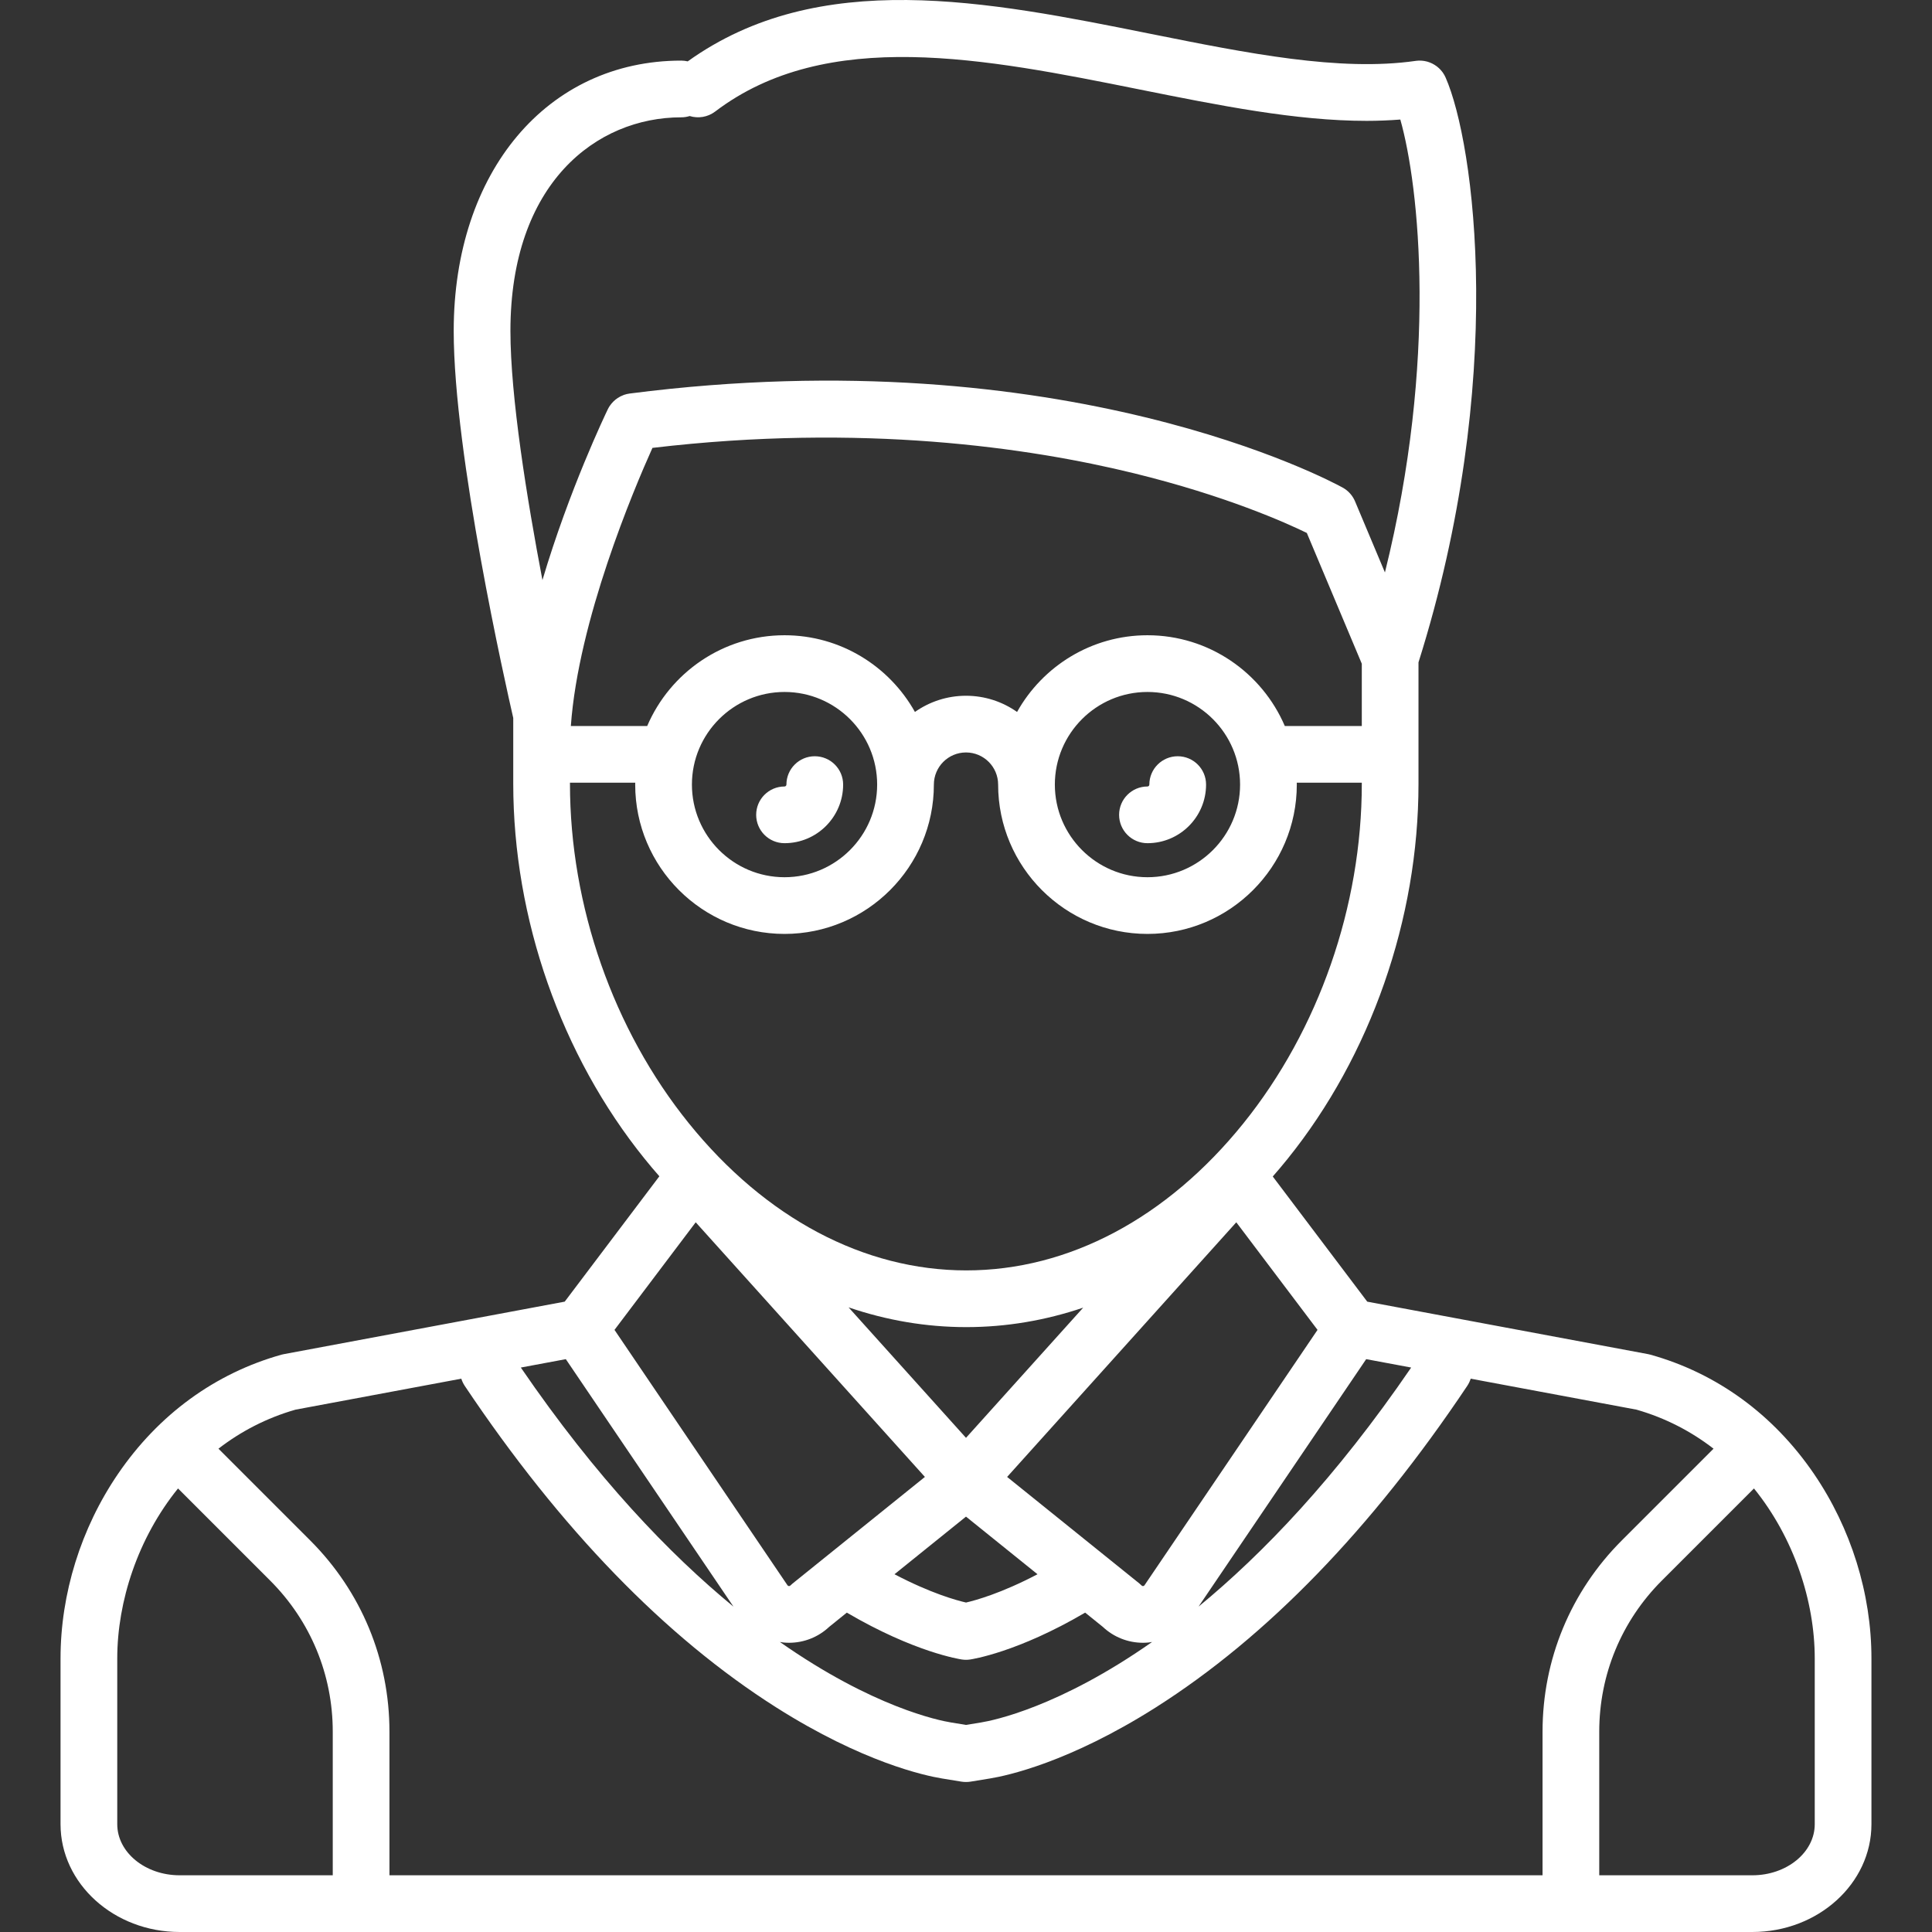 <?xml version="1.0" encoding="UTF-8"?> <svg xmlns="http://www.w3.org/2000/svg" viewBox="5480 5353 81 81" data-guides="{&quot;vertical&quot;:[],&quot;horizontal&quot;:[]}"><rect x="5480" y="5353" width="81" height="81" fill="#333333" stroke="none"/><path fill="#ffffff" stroke="none" fill-opacity="1" stroke-width="1" stroke-opacity="1" font-size-adjust="none" id="tSvgbcc4476668" title="Path 1" d="M 5556.051 5414.792 C 5554.352 5412.304 5551.983 5410.576 5549.2 5409.797C 5549.166 5409.787 5549.132 5409.779 5549.098 5409.773C 5545.173 5409.039 5541.248 5408.306 5537.323 5407.573C 5536.002 5405.823 5534.682 5404.074 5533.361 5402.325C 5533.57 5402.086 5533.777 5401.842 5533.979 5401.591C 5537.469 5397.259 5539.471 5391.527 5539.471 5385.864C 5539.471 5384.166 5539.471 5382.468 5539.471 5380.769C 5543.194 5368.961 5541.817 5358.997 5540.608 5356.251C 5540.607 5356.247 5540.604 5356.243 5540.602 5356.239C 5540.592 5356.216 5540.58 5356.193 5540.568 5356.17C 5540.561 5356.158 5540.555 5356.144 5540.547 5356.132C 5540.536 5356.112 5540.524 5356.094 5540.511 5356.075C 5540.501 5356.06 5540.492 5356.045 5540.482 5356.031C 5540.471 5356.016 5540.459 5356.003 5540.448 5355.988C 5540.435 5355.972 5540.421 5355.955 5540.407 5355.939C 5540.398 5355.928 5540.388 5355.918 5540.378 5355.908C 5540.361 5355.89 5540.344 5355.872 5540.326 5355.856C 5540.317 5355.847 5540.307 5355.84 5540.297 5355.832C 5540.278 5355.815 5540.258 5355.798 5540.238 5355.782C 5540.227 5355.774 5540.216 5355.767 5540.204 5355.759C 5540.185 5355.745 5540.165 5355.731 5540.145 5355.719C 5540.13 5355.709 5540.115 5355.701 5540.099 5355.693C 5540.082 5355.683 5540.065 5355.673 5540.047 5355.664C 5540.028 5355.655 5540.008 5355.646 5539.988 5355.638C 5539.973 5355.632 5539.959 5355.625 5539.944 5355.619C 5539.922 5355.611 5539.899 5355.604 5539.876 5355.596C 5539.862 5355.592 5539.849 5355.587 5539.836 5355.583C 5539.813 5355.577 5539.79 5355.573 5539.768 5355.568C 5539.753 5355.564 5539.738 5355.561 5539.722 5355.558C 5539.702 5355.555 5539.682 5355.553 5539.662 5355.55C 5539.643 5355.548 5539.624 5355.545 5539.605 5355.544C 5539.588 5355.543 5539.571 5355.543 5539.554 5355.542C 5539.531 5355.541 5539.508 5355.541 5539.485 5355.541C 5539.471 5355.542 5539.457 5355.543 5539.443 5355.544C 5539.417 5355.546 5539.39 5355.548 5539.364 5355.551C 5539.36 5355.552 5539.356 5355.552 5539.352 5355.553C 5536.159 5356.009 5532.302 5355.234 5528.22 5354.415C 5521.39 5353.043 5514.333 5351.63 5508.834 5355.573C 5508.746 5355.553 5508.655 5355.541 5508.561 5355.541C 5502.945 5355.541 5499.022 5360.201 5499.022 5366.874C 5499.022 5372.071 5501.216 5381.786 5501.518 5383.101C 5501.518 5384.019 5501.518 5384.936 5501.518 5385.854C 5501.518 5391.515 5503.527 5397.25 5507.029 5401.586C 5507.23 5401.836 5507.436 5402.079 5507.644 5402.316C 5506.322 5404.068 5504.999 5405.82 5503.676 5407.572C 5499.751 5408.306 5495.827 5409.039 5491.902 5409.773C 5491.867 5409.779 5491.833 5409.787 5491.799 5409.796C 5489.017 5410.576 5486.648 5412.304 5484.949 5414.792C 5483.394 5417.069 5482.538 5419.818 5482.538 5422.531C 5482.538 5424.847 5482.538 5427.163 5482.538 5429.48C 5482.538 5431.972 5484.778 5434 5487.531 5434C 5509.51 5434 5531.489 5434 5553.468 5434C 5556.221 5434 5558.461 5431.972 5558.461 5429.48C 5558.461 5427.163 5558.461 5424.847 5558.461 5422.531C 5558.462 5419.818 5557.605 5417.07 5556.051 5414.792ZM 5503.722 5409.983 C 5506.065 5413.441 5508.408 5416.899 5510.75 5420.358C 5508.065 5418.151 5504.997 5414.956 5501.836 5410.335C 5502.465 5410.218 5503.093 5410.1 5503.722 5409.983ZM 5520.5 5413.282 C 5518.859 5411.459 5517.218 5409.635 5515.577 5407.812C 5517.174 5408.357 5518.83 5408.64 5520.513 5408.64C 5522.183 5408.64 5523.827 5408.361 5525.413 5407.824C 5523.775 5409.643 5522.138 5411.462 5520.5 5413.282ZM 5520.5 5416.585 C 5521.499 5417.39 5522.499 5418.196 5523.498 5419.001C 5521.979 5419.799 5520.899 5420.096 5520.501 5420.187C 5520.097 5420.095 5519.018 5419.797 5517.502 5419.001C 5518.501 5418.196 5519.501 5417.39 5520.5 5416.585ZM 5514.765 5421.206 C 5515.011 5421.007 5515.258 5420.809 5515.504 5420.61C 5518.341 5422.275 5520.246 5422.563 5520.332 5422.576C 5520.388 5422.584 5520.444 5422.588 5520.5 5422.588C 5520.556 5422.588 5520.613 5422.584 5520.668 5422.576C 5520.754 5422.563 5522.659 5422.275 5525.496 5420.61C 5525.743 5420.809 5525.989 5421.007 5526.235 5421.206C 5526.693 5421.637 5527.293 5421.874 5527.917 5421.874C 5527.995 5421.874 5528.074 5421.87 5528.153 5421.863C 5528.204 5421.858 5528.253 5421.848 5528.303 5421.84C 5524.409 5424.573 5521.64 5425.132 5521.13 5425.215C 5520.92 5425.249 5520.71 5425.284 5520.5 5425.318C 5520.29 5425.284 5520.08 5425.249 5519.871 5425.215C 5519.36 5425.132 5516.592 5424.573 5512.697 5421.84C 5512.747 5421.848 5512.797 5421.858 5512.848 5421.863C 5512.927 5421.87 5513.005 5421.874 5513.083 5421.874C 5513.707 5421.874 5514.307 5421.637 5514.765 5421.206ZM 5537.278 5409.983 C 5537.907 5410.1 5538.535 5410.218 5539.164 5410.335C 5536.004 5414.956 5532.936 5418.151 5530.25 5420.358C 5532.592 5416.899 5534.935 5413.441 5537.278 5409.983ZM 5527.985 5419.461 C 5527.979 5419.471 5527.964 5419.492 5527.927 5419.496C 5527.889 5419.499 5527.871 5419.481 5527.863 5419.473C 5527.833 5419.443 5527.802 5419.414 5527.769 5419.388C 5525.92 5417.899 5524.072 5416.41 5522.224 5414.921C 5525.427 5411.362 5528.629 5407.803 5531.832 5404.245C 5532.967 5405.749 5534.102 5407.252 5535.238 5408.756C 5532.82 5412.324 5530.403 5415.893 5527.985 5419.461ZM 5528.108 5379.633 C 5525.761 5379.633 5523.712 5380.933 5522.641 5382.849C 5522.034 5382.422 5521.296 5382.17 5520.5 5382.17C 5519.704 5382.17 5518.966 5382.422 5518.359 5382.849C 5517.288 5380.933 5515.239 5379.633 5512.892 5379.633C 5510.311 5379.633 5508.091 5381.203 5507.134 5383.438C 5506.067 5383.438 5505 5383.438 5503.933 5383.438C 5504.25 5379.01 5506.558 5373.548 5507.354 5371.778C 5516.151 5370.738 5523.159 5371.77 5527.526 5372.838C 5531.385 5373.782 5533.905 5374.913 5534.789 5375.344C 5535.557 5377.172 5536.325 5379 5537.094 5380.827C 5537.094 5381.698 5537.094 5382.568 5537.094 5383.438C 5536.018 5383.438 5534.942 5383.438 5533.866 5383.438C 5532.909 5381.203 5530.689 5379.633 5528.108 5379.633ZM 5531.991 5385.894 C 5531.991 5388.036 5530.249 5389.778 5528.108 5389.778C 5525.967 5389.778 5524.225 5388.036 5524.225 5385.894C 5524.225 5383.753 5525.967 5382.011 5528.108 5382.011C 5530.249 5382.011 5531.991 5383.753 5531.991 5385.894ZM 5512.892 5382.011 C 5515.033 5382.011 5516.775 5383.753 5516.775 5385.894C 5516.775 5388.036 5515.033 5389.778 5512.892 5389.778C 5510.751 5389.778 5509.009 5388.036 5509.009 5385.894C 5509.009 5383.753 5510.751 5382.011 5512.892 5382.011ZM 5501.4 5366.874 C 5501.4 5360.688 5504.997 5357.919 5508.562 5357.919C 5508.685 5357.919 5508.803 5357.9 5508.915 5357.865C 5509.268 5357.973 5509.666 5357.917 5509.983 5357.677C 5514.667 5354.119 5521.319 5355.454 5527.752 5356.746C 5531.114 5357.421 5534.329 5358.067 5537.295 5358.067C 5537.773 5358.067 5538.244 5358.048 5538.709 5358.012C 5539.505 5360.821 5540.279 5368.075 5538.064 5377C 5537.647 5376.007 5537.229 5375.014 5536.812 5374.022C 5536.709 5373.775 5536.525 5373.571 5536.291 5373.442C 5535.824 5373.184 5524.645 5367.152 5506.4 5369.499C 5506.398 5369.499 5506.395 5369.5 5506.393 5369.5C 5506.367 5369.504 5506.341 5369.509 5506.316 5369.514C 5506.302 5369.517 5506.288 5369.519 5506.275 5369.522C 5506.255 5369.527 5506.236 5369.533 5506.216 5369.539C 5506.198 5369.544 5506.179 5369.549 5506.161 5369.555C 5506.155 5369.558 5506.149 5369.56 5506.143 5369.563C 5506.056 5369.595 5505.974 5369.636 5505.899 5369.686C 5505.773 5369.769 5505.661 5369.877 5505.572 5370.007C 5505.563 5370.021 5505.552 5370.034 5505.543 5370.049C 5505.535 5370.062 5505.529 5370.075 5505.521 5370.088C 5505.509 5370.11 5505.496 5370.132 5505.485 5370.154C 5505.484 5370.157 5505.483 5370.158 5505.482 5370.161C 5505.381 5370.369 5503.869 5373.525 5502.742 5377.321C 5502.092 5373.911 5501.4 5369.637 5501.4 5366.874ZM 5503.896 5385.854 C 5503.896 5385.841 5503.896 5385.828 5503.896 5385.815C 5504.809 5385.815 5505.721 5385.815 5506.633 5385.815C 5506.633 5385.842 5506.631 5385.868 5506.631 5385.894C 5506.631 5389.347 5509.44 5392.155 5512.892 5392.155C 5516.344 5392.155 5519.153 5389.347 5519.153 5385.894C 5519.153 5385.151 5519.757 5384.547 5520.5 5384.547C 5521.243 5384.547 5521.847 5385.151 5521.847 5385.894C 5521.847 5389.347 5524.656 5392.155 5528.108 5392.155C 5531.56 5392.155 5534.369 5389.347 5534.369 5385.894C 5534.369 5385.868 5534.367 5385.842 5534.367 5385.815C 5535.276 5385.815 5536.185 5385.815 5537.094 5385.815C 5537.094 5385.832 5537.094 5385.848 5537.094 5385.864C 5537.094 5390.994 5535.284 5396.182 5532.128 5400.099C 5528.925 5404.073 5524.8 5406.262 5520.513 5406.262C 5516.223 5406.262 5512.091 5404.071 5508.879 5400.093C 5505.712 5396.171 5503.896 5390.982 5503.896 5385.854ZM 5509.168 5404.245 C 5512.371 5407.804 5515.574 5411.362 5518.777 5414.921C 5516.928 5416.41 5515.08 5417.899 5513.232 5419.388C 5513.199 5419.415 5513.167 5419.443 5513.137 5419.473C 5513.129 5419.481 5513.111 5419.499 5513.073 5419.496C 5513.036 5419.492 5513.022 5419.471 5513.015 5419.462C 5510.598 5415.893 5508.18 5412.325 5505.763 5408.756C 5506.898 5407.253 5508.033 5405.749 5509.168 5404.245ZM 5492.392 5412.1 C 5494.708 5411.667 5497.024 5411.235 5499.34 5410.802C 5499.374 5410.906 5499.421 5411.008 5499.485 5411.104C 5503.495 5417.097 5507.889 5421.633 5512.546 5424.586C 5516.178 5426.888 5518.777 5427.445 5519.487 5427.562C 5519.761 5427.606 5520.035 5427.651 5520.308 5427.696C 5520.372 5427.706 5520.436 5427.711 5520.5 5427.711C 5520.564 5427.711 5520.628 5427.706 5520.692 5427.696C 5520.965 5427.651 5521.239 5427.606 5521.513 5427.562C 5522.223 5427.446 5524.822 5426.888 5528.454 5424.586C 5533.111 5421.633 5537.506 5417.097 5541.515 5411.104C 5541.579 5411.008 5541.626 5410.906 5541.66 5410.802C 5543.976 5411.235 5546.292 5411.667 5548.608 5412.1C 5549.833 5412.45 5550.912 5413.018 5551.841 5413.737C 5550.558 5415.021 5549.275 5416.304 5547.991 5417.587C 5545.851 5419.728 5544.672 5422.574 5544.672 5425.601C 5544.672 5427.608 5544.672 5429.615 5544.672 5431.622C 5528.557 5431.622 5512.443 5431.622 5496.328 5431.622C 5496.328 5429.615 5496.328 5427.608 5496.328 5425.601C 5496.328 5422.574 5495.149 5419.728 5493.009 5417.587C 5491.726 5416.304 5490.442 5415.021 5489.159 5413.737C 5490.089 5413.018 5491.168 5412.45 5492.392 5412.1ZM 5484.916 5429.48 C 5484.916 5427.164 5484.916 5424.848 5484.916 5422.531C 5484.916 5420.137 5485.781 5417.485 5487.464 5415.404C 5488.752 5416.692 5490.04 5417.98 5491.328 5419.268C 5493.019 5420.96 5493.951 5423.209 5493.951 5425.601C 5493.951 5427.608 5493.951 5429.615 5493.951 5431.622C 5491.811 5431.622 5489.671 5431.622 5487.531 5431.622C 5486.089 5431.622 5484.916 5430.661 5484.916 5429.48ZM 5556.084 5429.48 C 5556.084 5430.661 5554.911 5431.622 5553.469 5431.622C 5551.329 5431.622 5549.189 5431.622 5547.049 5431.622C 5547.049 5429.615 5547.049 5427.608 5547.049 5425.601C 5547.049 5423.209 5547.981 5420.96 5549.672 5419.268C 5550.96 5417.98 5552.248 5416.692 5553.536 5415.404C 5555.219 5417.485 5556.084 5420.137 5556.084 5422.531C 5556.084 5424.848 5556.084 5427.164 5556.084 5429.48Z"></path><path fill="#ffffff" stroke="none" fill-opacity="1" stroke-width="1" stroke-opacity="1" font-size-adjust="none" id="tSvg5ea9830dc1" title="Path 2" d="M 5512.892 5388.351 C 5514.247 5388.351 5515.349 5387.249 5515.349 5385.894C 5515.349 5385.238 5514.816 5384.706 5514.16 5384.706C 5513.503 5384.706 5512.971 5385.238 5512.971 5385.894C 5512.971 5385.938 5512.936 5385.974 5512.892 5385.974C 5512.235 5385.974 5511.703 5386.506 5511.703 5387.162C 5511.703 5387.819 5512.235 5388.351 5512.892 5388.351Z"></path><path fill="#ffffff" stroke="none" fill-opacity="1" stroke-width="1" stroke-opacity="1" font-size-adjust="none" id="tSvg22dba8227e" title="Path 3" d="M 5526.919 5387.162 C 5526.919 5387.819 5527.452 5388.351 5528.108 5388.351C 5529.463 5388.351 5530.565 5387.249 5530.565 5385.894C 5530.565 5385.238 5530.033 5384.706 5529.376 5384.706C 5528.72 5384.706 5528.187 5385.238 5528.187 5385.894C 5528.187 5385.938 5528.152 5385.974 5528.108 5385.974C 5527.452 5385.974 5526.919 5386.506 5526.919 5387.162Z"></path><defs></defs></svg> 